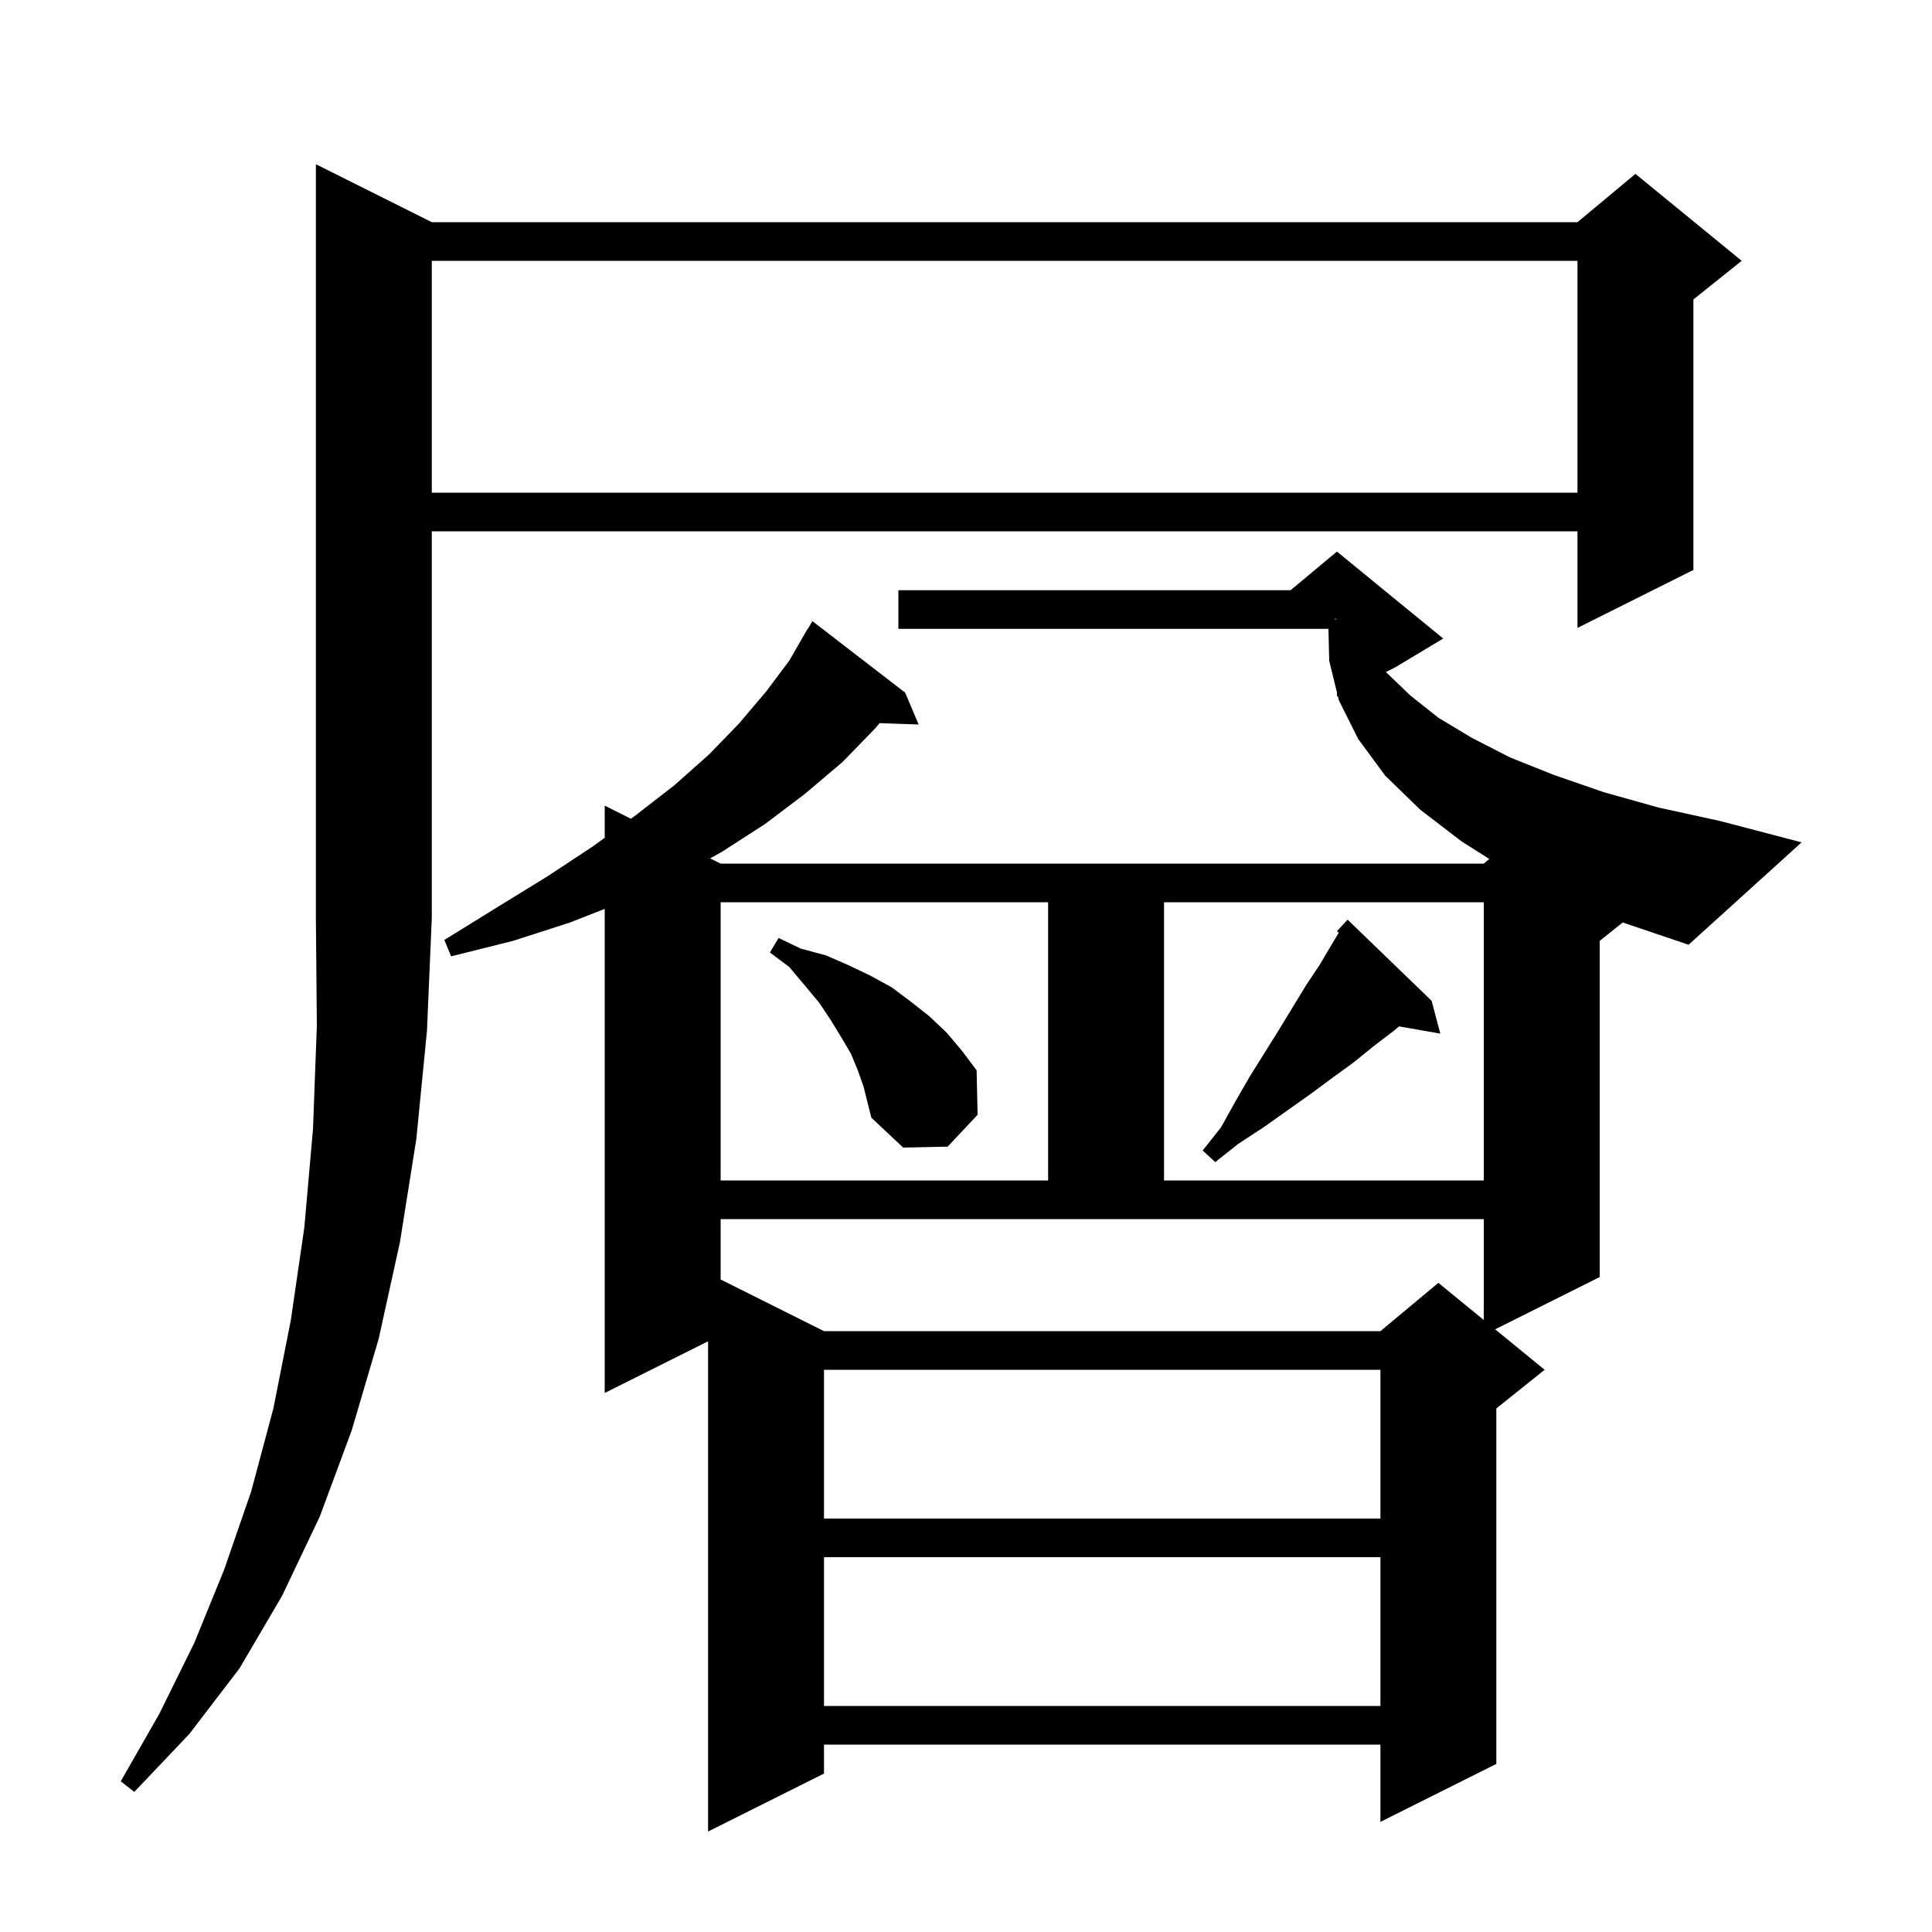 <svg xmlns="http://www.w3.org/2000/svg" xmlns:xlink="http://www.w3.org/1999/xlink" version="1.1" baseProfile="full" viewBox="0 0 200 200" width="200" height="200"><g fill="currentColor"><path d="M 167.984 95.493 L 165.6 97.4 L 165.6 132.2 L 154.779 137.61 L 159.9 141.8 L 154.9 145.8 L 154.9 182.6 L 142.9 188.6 L 142.9 180.6 L 85.3 180.6 L 85.3 183.6 L 73.3 189.6 L 73.3 138.85 L 62.6 144.2 L 62.6 94.086 L 59.0 95.5 L 53.1 97.4 L 46.7 99.0 L 46.0 97.3 L 51.5 93.9 L 56.7 90.7 L 61.4 87.6 L 62.6 86.727 L 62.6 83.4 L 65.311 84.756 L 65.8 84.4 L 69.8 81.3 L 73.4 78.1 L 76.5 74.9 L 79.3 71.6 L 81.7 68.4 L 83.6 65.1 L 83.621 65.114 L 84.1 64.3 L 93.7 71.7 L 95.1 75.0 L 91.052 74.86 L 90.6 75.4 L 87.2 78.9 L 83.3 82.2 L 79.2 85.3 L 74.7 88.2 L 73.511 88.855 L 74.6 89.4 L 153.6 89.4 L 154.176 88.92 L 151.3 87.1 L 147.0 83.8 L 143.4 80.3 L 140.6 76.5 L 138.6 72.5 L 138.491 72.054 L 138.4 72.1 L 138.4 71.68 L 137.6 68.4 L 137.52 65.1 L 93.0 65.1 L 93.0 61.1 L 133.6 61.1 L 138.4 57.1 L 149.4 66.1 L 144.4 69.1 L 143.469 69.565 L 143.5 69.6 L 146.0 72.0 L 148.9 74.3 L 152.4 76.4 L 156.3 78.4 L 160.8 80.2 L 166.0 82.0 L 171.7 83.6 L 178.1 85.0 L 186.5 87.2 L 174.8 97.8 L 168.0 95.5 Z M 44.7 23.0 L 163.3 23.0 L 169.3 18.0 L 180.3 27.0 L 175.3 31.0 L 175.3 59.0 L 163.3 65.0 L 163.3 55.0 L 44.7 55.0 L 44.7 95.0 L 44.2 106.7 L 43.1 117.9 L 41.4 128.6 L 39.2 138.6 L 36.4 148.1 L 33.1 157.0 L 29.2 165.2 L 24.8 172.7 L 19.6 179.5 L 13.9 185.5 L 12.5 184.4 L 16.5 177.4 L 20.1 170.1 L 23.2 162.5 L 26.0 154.4 L 28.3 145.8 L 30.1 136.7 L 31.5 127.1 L 32.4 116.9 L 32.8 106.2 L 32.7 95.0 L 32.7 17.0 Z M 85.3 161.2 L 85.3 176.6 L 142.9 176.6 L 142.9 161.2 Z M 85.3 141.8 L 85.3 157.2 L 142.9 157.2 L 142.9 141.8 Z M 74.6 132.45 L 85.3 137.8 L 142.9 137.8 L 148.9 132.8 L 153.6 136.645 L 153.6 126.2 L 74.6 126.2 Z M 74.6 93.4 L 74.6 122.2 L 108.5 122.2 L 108.5 93.4 Z M 120.5 93.4 L 120.5 122.2 L 153.6 122.2 L 153.6 93.4 Z M 148.2 103.6 L 149.1 107.0 L 144.833 106.251 L 144.3 106.7 L 142.2 108.3 L 140.1 110.0 L 137.9 111.6 L 135.6 113.3 L 130.8 116.7 L 128.2 118.4 L 125.8 120.3 L 124.5 119.1 L 126.4 116.7 L 127.9 114.0 L 129.4 111.4 L 132.4 106.6 L 135.2 102.0 L 136.6 99.9 L 137.9 97.7 L 138.594 96.543 L 138.4 96.4 L 139.5 95.2 Z M 88.8 110.8 L 88.1 109.1 L 87.1 107.4 L 86.0 105.6 L 84.8 103.8 L 83.3 102.0 L 81.7 100.1 L 79.7 98.6 L 80.6 97.1 L 82.9 98.2 L 85.5 98.9 L 87.8 99.9 L 90.1 101.0 L 92.3 102.2 L 94.3 103.7 L 96.2 105.2 L 98.0 106.9 L 99.6 108.8 L 101.1 110.8 L 101.2 115.4 L 98.1 118.7 L 93.5 118.8 L 90.2 115.7 L 89.4 112.5 Z M 138.2 64.135 L 138.379 64.093 L 138.2 64.033 Z M 44.7 27.0 L 44.7 51.0 L 163.3 51.0 L 163.3 27.0 Z "/></g></svg>